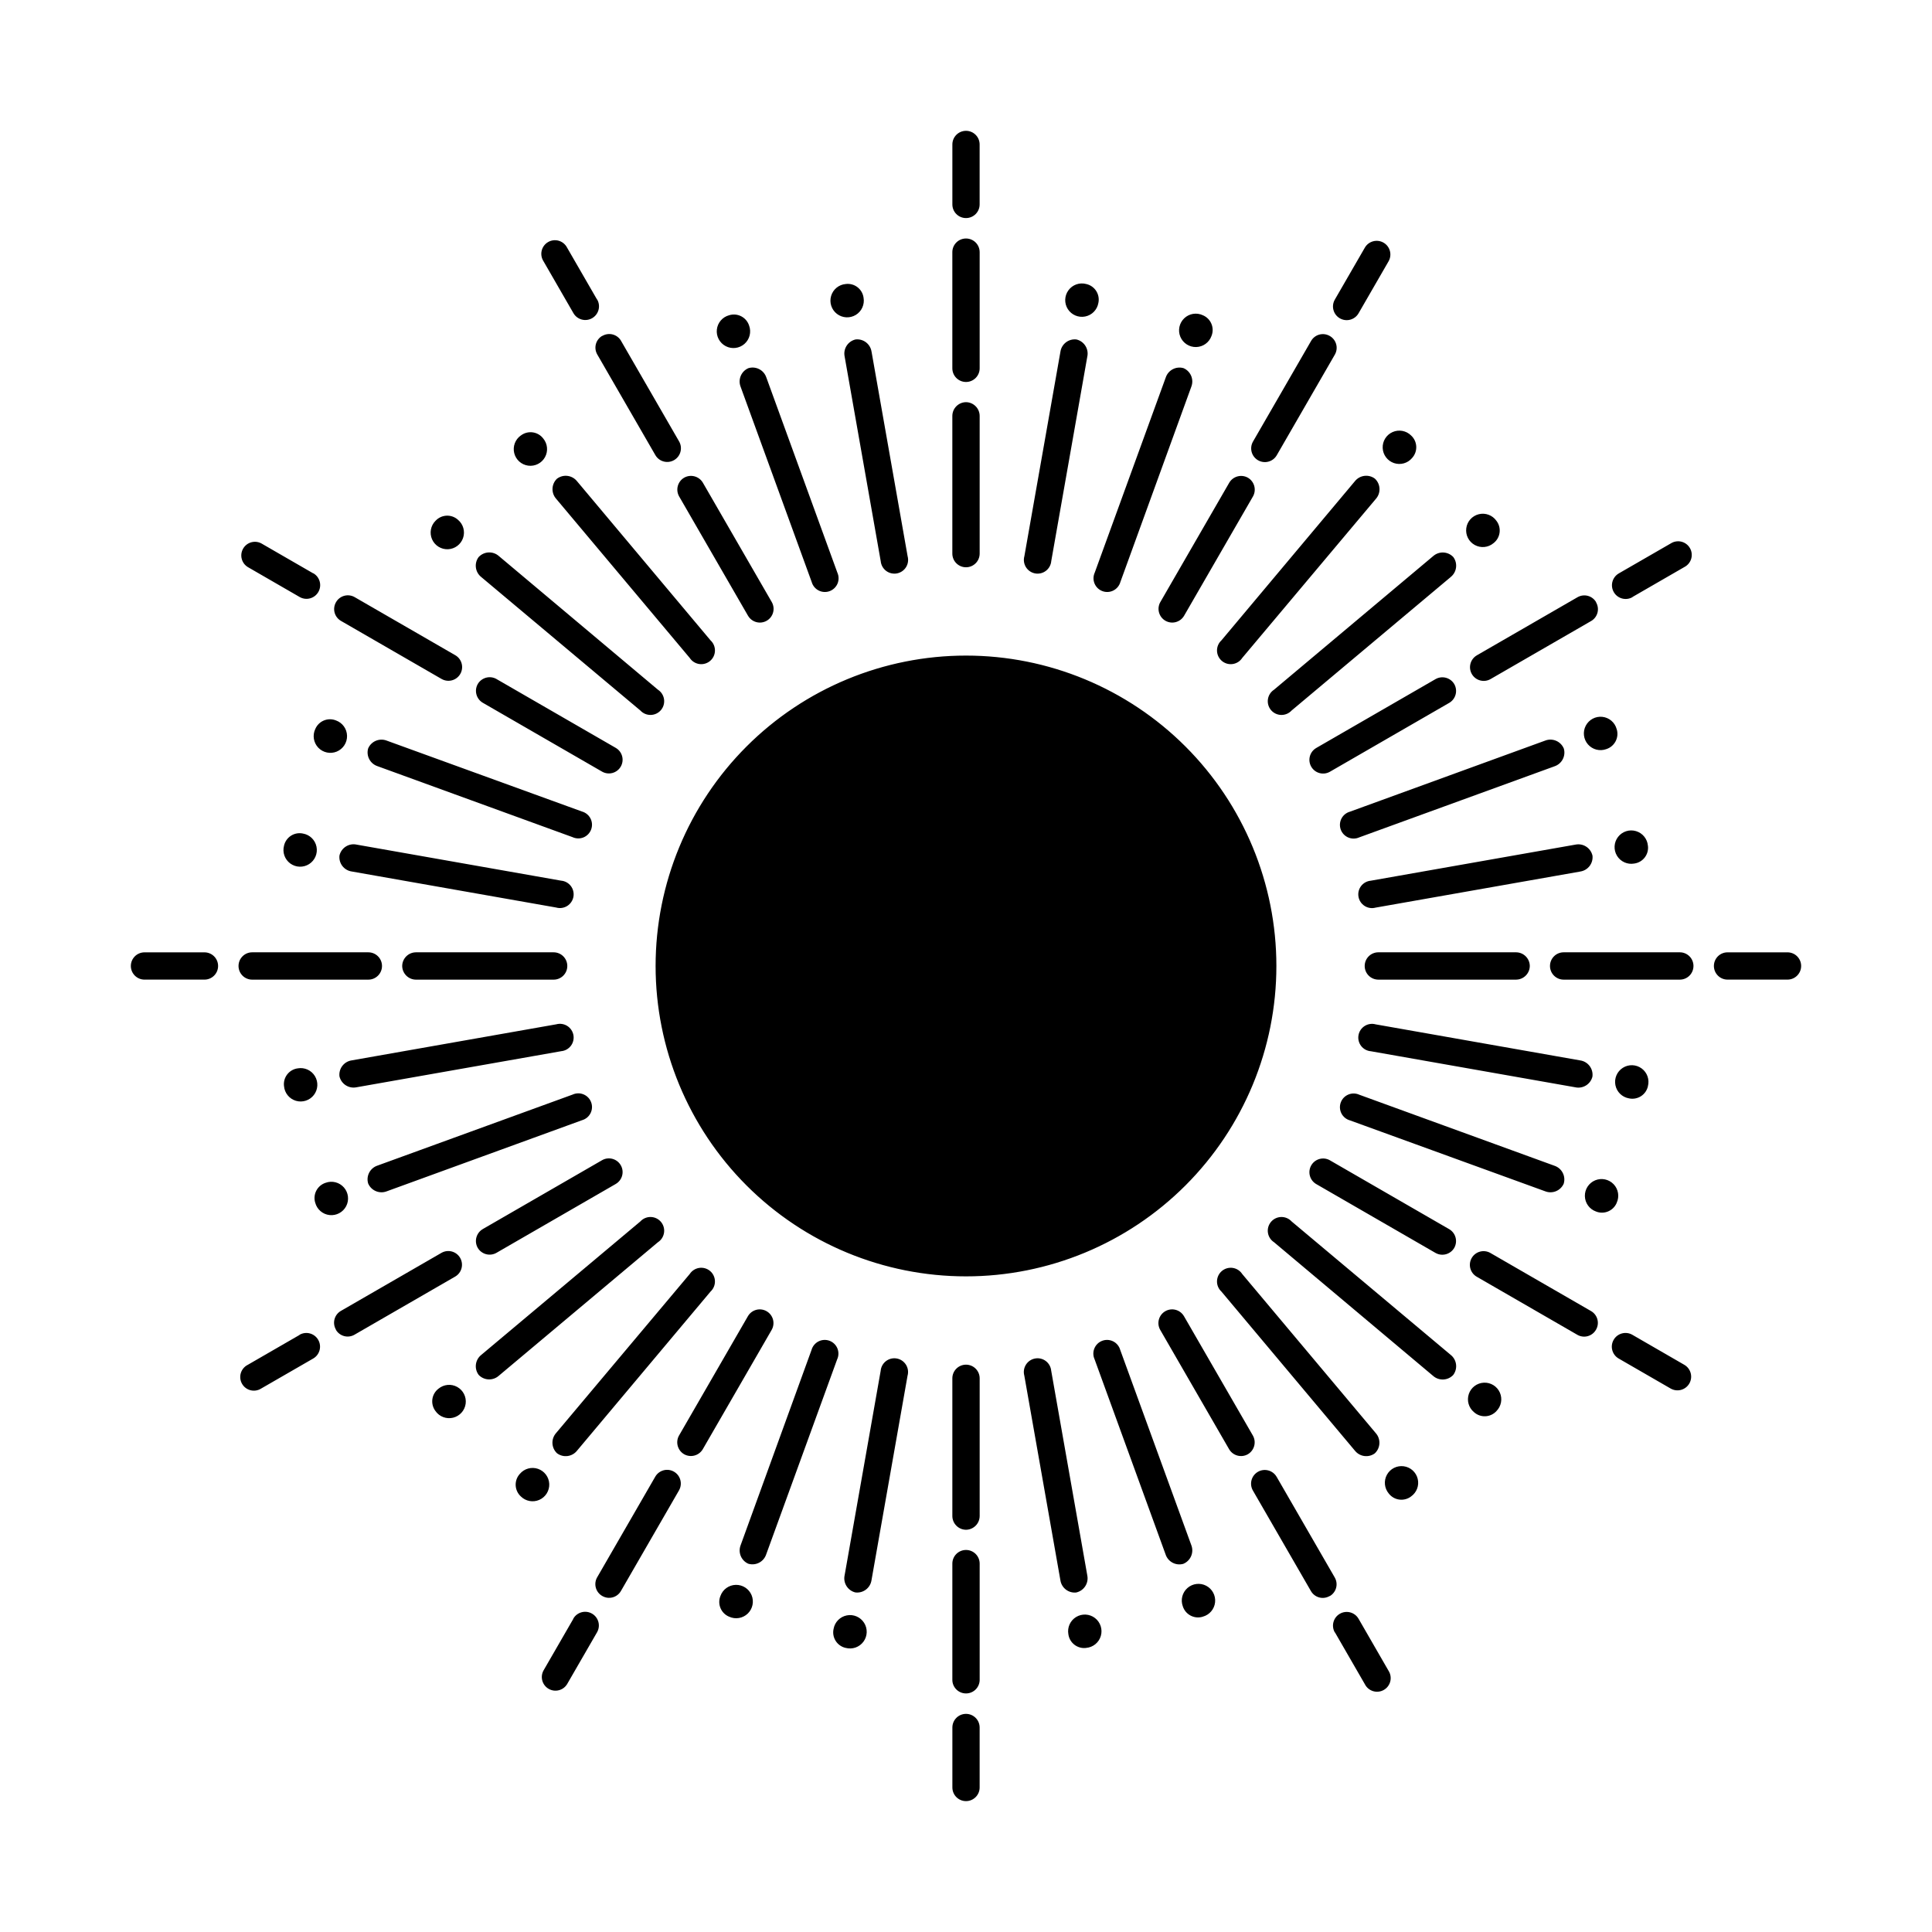 <?xml version="1.0" encoding="UTF-8"?>
<!-- Uploaded to: SVG Repo, www.svgrepo.com, Generator: SVG Repo Mixer Tools -->
<svg fill="#000000" width="800px" height="800px" version="1.1" viewBox="144 144 512 512" xmlns="http://www.w3.org/2000/svg">
 <path d="m400 482.25c-21.816 0-42.738-8.668-58.164-24.094-15.426-15.426-24.094-36.348-24.094-58.16 0-21.816 8.668-42.738 24.094-58.164 15.426-15.426 36.348-24.094 58.164-24.094 21.812 0 42.734 8.668 58.16 24.094 15.426 15.426 24.094 36.348 24.094 58.164 0 21.812-8.668 42.734-24.094 58.16-15.426 15.426-36.348 24.094-58.16 24.094zm0-231.67c-1.992 0.023-3.602 1.633-3.621 3.621v36.512c0 2 1.621 3.621 3.621 3.621s3.621-1.621 3.621-3.621v-36.512c-0.023-1.988-1.633-3.598-3.621-3.621zm3.613-52.402v-15.895c0-1.996-1.621-3.613-3.613-3.613-1.996 0-3.613 1.617-3.613 3.613v15.895c0 1.996 1.617 3.613 3.613 3.613 1.992 0 3.613-1.617 3.613-3.613zm-3.613 9.027c-0.961 0-1.887 0.379-2.562 1.059-0.68 0.68-1.062 1.602-1.059 2.562v30.781c0 2 1.621 3.621 3.621 3.621s3.621-1.621 3.621-3.621v-30.781c0-0.961-0.379-1.883-1.059-2.562-0.68-0.68-1.602-1.059-2.562-1.059zm-74.707 63.395c-1.711 1.016-2.297 3.211-1.324 4.945l18.254 31.621h0.004c1 1.738 3.219 2.34 4.957 1.34 1.742-1 2.34-3.223 1.34-4.961l-18.254-31.621c-1.016-1.73-3.234-2.32-4.977-1.324zm-23.074-47.23-7.949-13.77c-0.457-0.875-1.25-1.523-2.195-1.801-0.945-0.273-1.965-0.152-2.816 0.344-0.855 0.492-1.469 1.312-1.703 2.269-0.234 0.957-0.066 1.969 0.465 2.801l7.941 13.77c1 1.738 3.219 2.34 4.957 1.34 1.738-0.996 2.34-3.215 1.34-4.953zm1.387 9.629v-0.004c-0.832 0.48-1.441 1.27-1.691 2.199-0.246 0.926-0.113 1.914 0.367 2.746l15.391 26.664c1 1.738 3.223 2.336 4.961 1.336 1.738-1 2.336-3.219 1.336-4.957l-15.391-26.664h0.004c-0.484-0.836-1.285-1.441-2.219-1.684-0.938-0.242-1.93-0.098-2.758 0.398zm-33 92.289c-0.977 1.734-0.387 3.93 1.324 4.945l31.621 18.254c1.738 1 3.961 0.402 4.961-1.34 1-1.738 0.398-3.957-1.34-4.957l-31.621-18.254v-0.004c-1.742-0.969-3.941-0.367-4.945 1.355zm-43.578-29.332-13.77-7.949c-1.719-0.918-3.856-0.305-4.828 1.387-0.973 1.688-0.434 3.844 1.223 4.871l13.762 7.949c1.738 1 3.957 0.398 4.953-1.34 1-1.738 0.398-3.957-1.34-4.957zm6.016 7.644h-0.004c-0.48 0.832-0.613 1.82-0.367 2.746 0.25 0.93 0.859 1.719 1.691 2.199l26.664 15.391v-0.004c1.738 1 3.957 0.402 4.957-1.336 1-1.738 0.402-3.961-1.336-4.961l-26.664-15.391c-0.832-0.48-1.824-0.605-2.754-0.352-0.93 0.254-1.719 0.867-2.191 1.707zm17.543 96.395c0.023 1.988 1.633 3.598 3.621 3.621h36.512c2 0 3.621-1.621 3.621-3.621s-1.621-3.621-3.621-3.621h-36.512c-1.988 0.02-3.598 1.629-3.621 3.621zm-52.402-3.613h-15.895c-1.996 0-3.613 1.617-3.613 3.613 0 1.992 1.617 3.613 3.613 3.613h15.895c1.996 0 3.613-1.621 3.613-3.613 0-1.996-1.617-3.613-3.613-3.613zm9.027 3.613c0 0.961 0.379 1.883 1.059 2.562 0.68 0.68 1.602 1.059 2.562 1.059h30.781c2 0 3.621-1.621 3.621-3.621s-1.621-3.621-3.621-3.621h-30.781c-0.961-0.004-1.883 0.379-2.562 1.059-0.68 0.676-1.059 1.602-1.059 2.562zm63.395 74.707v-0.004c1.016 1.711 3.211 2.301 4.945 1.324l31.621-18.254v-0.004c1.738-1 2.34-3.219 1.34-4.957s-3.223-2.34-4.961-1.34l-31.621 18.254v0.004c-1.73 1.016-2.32 3.234-1.324 4.973zm-47.23 23.074-13.77 7.949v-0.004c-0.875 0.457-1.523 1.25-1.801 2.195-0.273 0.945-0.152 1.965 0.344 2.816 0.492 0.855 1.312 1.469 2.269 1.703s1.969 0.066 2.801-0.465l13.77-7.941c1.738-0.996 2.34-3.215 1.34-4.957-0.996-1.738-3.215-2.34-4.953-1.34zm9.629-1.387-0.004-0.004c0.48 0.836 1.27 1.441 2.199 1.691 0.926 0.25 1.914 0.117 2.746-0.367l26.664-15.391c1.738-1 2.336-3.219 1.336-4.961-1-1.738-3.219-2.336-4.957-1.336l-26.664 15.391c-0.836 0.484-1.441 1.281-1.684 2.219-0.242 0.934-0.098 1.926 0.398 2.754zm92.289 32.996c1.734 0.977 3.93 0.391 4.945-1.32l18.254-31.621v-0.004c1-1.738 0.402-3.957-1.34-4.957-1.738-1-3.957-0.402-4.957 1.336l-18.254 31.621-0.004 0.004c-0.969 1.738-0.367 3.938 1.355 4.941zm-29.332 43.578-7.949 13.77c-0.918 1.719-0.305 3.856 1.387 4.828 1.688 0.973 3.844 0.434 4.871-1.223l7.949-13.762c1-1.738 0.398-3.957-1.34-4.953-1.738-1-3.957-0.398-4.957 1.34zm7.644-6.016v0.004c0.832 0.484 1.82 0.617 2.746 0.367 0.93-0.25 1.719-0.855 2.199-1.691l15.391-26.664-0.004 0.004c1-1.742 0.402-3.961-1.336-4.961-1.738-1-3.961-0.402-4.961 1.34l-15.391 26.664v-0.004c-0.48 0.836-0.605 1.828-0.352 2.754 0.254 0.93 0.867 1.719 1.707 2.191zm96.395-17.543c1.988-0.023 3.598-1.629 3.621-3.621v-36.512c0-2-1.621-3.621-3.621-3.621s-3.621 1.621-3.621 3.621v36.512c0.02 1.992 1.629 3.598 3.621 3.621zm-3.613 52.402v15.895c0 1.996 1.617 3.613 3.613 3.613 1.992 0 3.613-1.617 3.613-3.613v-15.895c0-1.996-1.621-3.613-3.613-3.613-1.996 0-3.613 1.617-3.613 3.613zm3.613-9.027c0.961 0 1.883-0.379 2.562-1.059 0.68-0.68 1.059-1.602 1.059-2.562v-30.781c0-2-1.621-3.621-3.621-3.621s-3.621 1.621-3.621 3.621v30.781c-0.004 0.961 0.379 1.883 1.059 2.562 0.676 0.68 1.602 1.059 2.562 1.059zm74.707-63.395h-0.004c1.711-1.016 2.301-3.211 1.324-4.941l-18.254-31.621-0.004-0.004c-1-1.738-3.219-2.336-4.957-1.336s-2.34 3.219-1.34 4.957l18.254 31.621 0.004 0.004c1.016 1.727 3.234 2.316 4.973 1.32zm23.074 47.23 7.949 13.77h-0.004c0.457 0.875 1.25 1.523 2.195 1.801 0.945 0.273 1.965 0.152 2.816-0.344 0.855-0.492 1.469-1.312 1.703-2.269s0.066-1.969-0.465-2.801l-7.941-13.77v0.004c-0.996-1.742-3.215-2.344-4.957-1.344-1.738 0.996-2.34 3.215-1.34 4.957zm-1.387-9.629-0.004 0.004c0.836-0.477 1.441-1.27 1.691-2.195 0.25-0.93 0.117-1.918-0.367-2.75l-15.391-26.664v0.004c-1-1.738-3.219-2.34-4.961-1.34-1.738 1-2.336 3.223-1.336 4.961l15.391 26.664v-0.004c0.484 0.836 1.281 1.441 2.219 1.684 0.934 0.242 1.926 0.098 2.754-0.398zm32.996-92.289c0.977-1.734 0.391-3.93-1.32-4.941l-31.621-18.254-0.004-0.004c-1.738-1-3.957-0.398-4.957 1.34s-0.402 3.961 1.336 4.961l31.621 18.254h0.004c1.738 0.969 3.938 0.367 4.941-1.355zm43.578 29.332 13.77 7.949c1.738 0.996 3.957 0.395 4.953-1.344s0.391-3.957-1.348-4.953l-13.762-7.949c-1.738-1-3.957-0.398-4.953 1.34-1 1.742-0.398 3.961 1.34 4.957zm-6.016-7.644h0.004c0.484-0.828 0.617-1.816 0.367-2.746-0.25-0.93-0.855-1.719-1.691-2.195l-26.664-15.391h0.004c-1.742-1-3.961-0.402-4.961 1.336-1 1.742-0.402 3.961 1.34 4.961l26.664 15.391h-0.004c0.836 0.48 1.828 0.609 2.754 0.355 0.93-0.258 1.719-0.871 2.191-1.711zm-17.543-96.391c-0.023-1.992-1.629-3.602-3.621-3.621h-36.512c-2 0-3.621 1.621-3.621 3.621s1.621 3.621 3.621 3.621h36.512c1.992-0.023 3.598-1.633 3.621-3.621zm52.402 3.613h15.895c1.996 0 3.613-1.621 3.613-3.613 0-1.996-1.617-3.613-3.613-3.613h-15.895c-1.996 0-3.613 1.617-3.613 3.613 0 1.992 1.617 3.613 3.613 3.613zm-9.027-3.613c0-0.961-0.379-1.887-1.059-2.562-0.68-0.68-1.602-1.062-2.562-1.059h-30.781c-2 0-3.621 1.621-3.621 3.621s1.621 3.621 3.621 3.621h30.781c0.961 0 1.883-0.379 2.562-1.059 0.68-0.68 1.059-1.602 1.059-2.562zm-63.395-74.707c-1.016-1.711-3.211-2.297-4.941-1.324l-31.621 18.254-0.004 0.004c-1.738 1-2.336 3.219-1.336 4.957 1 1.742 3.219 2.34 4.957 1.34l31.621-18.254h0.004c1.727-1.016 2.316-3.234 1.32-4.977zm47.23-23.074 13.77-7.949c0.875-0.457 1.523-1.25 1.801-2.195 0.273-0.945 0.152-1.965-0.344-2.816-0.492-0.855-1.312-1.469-2.269-1.703-0.957-0.234-1.969-0.066-2.801 0.465l-13.77 7.941h0.004c-1.742 1-2.344 3.219-1.344 4.957 0.996 1.738 3.215 2.34 4.957 1.34zm-9.629 1.387h0.004c-0.477-0.832-1.27-1.441-2.195-1.691-0.93-0.246-1.918-0.113-2.75 0.367l-26.664 15.391h0.004c-1.738 1-2.34 3.223-1.34 4.961 1 1.738 3.223 2.336 4.961 1.336l26.664-15.391-0.004 0.004c0.836-0.484 1.441-1.285 1.684-2.219 0.242-0.938 0.098-1.93-0.398-2.758zm-92.289-33c-1.734-0.977-3.93-0.387-4.941 1.324l-18.254 31.621h-0.004c-0.48 0.836-0.609 1.828-0.355 2.758 0.25 0.93 0.859 1.723 1.695 2.203 1.738 1 3.961 0.398 4.961-1.34l18.254-31.621c0.969-1.742 0.367-3.941-1.355-4.945zm29.332-43.578 7.949-13.77c0.996-1.738 0.395-3.957-1.344-4.949-1.738-0.996-3.957-0.395-4.953 1.344l-7.949 13.762c-1 1.738-0.398 3.957 1.34 4.953 1.742 1 3.961 0.398 4.957-1.34zm-7.644 6.016v-0.004c-0.828-0.48-1.816-0.613-2.746-0.367-0.93 0.25-1.719 0.859-2.195 1.691l-15.391 26.664c-0.48 0.832-0.609 1.824-0.359 2.754s0.863 1.723 1.695 2.203c1.742 1 3.961 0.402 4.961-1.336l15.391-26.664c0.48-0.832 0.609-1.824 0.355-2.754-0.258-0.93-0.871-1.719-1.711-2.191zm-125.67 0.93v-0.004c-2.027 0.477-3.305 2.481-2.883 4.519l9.555 54.199h0.004c0.082 1.02 0.594 1.957 1.402 2.582 0.812 0.625 1.848 0.879 2.856 0.703 1.008-0.18 1.891-0.773 2.441-1.637 0.547-0.867 0.703-1.922 0.434-2.91l-9.555-54.199-0.004 0.004c-0.297-2.062-2.184-3.508-4.25-3.262zm-2.59-14.695v-0.004c-1.82 0.152-3.359 1.406-3.875 3.156-0.52 1.754 0.094 3.644 1.543 4.758 1.445 1.113 3.43 1.223 4.992 0.277 1.562-0.945 2.383-2.758 2.062-4.555-0.305-2.305-2.418-3.93-4.723-3.637zm-25.797 22.301v-0.004c-1.91 0.824-2.82 3.016-2.055 4.953l18.828 51.711c0.273 0.973 0.938 1.789 1.836 2.25 0.898 0.465 1.949 0.531 2.902 0.184 0.949-0.344 1.711-1.07 2.106-2 0.391-0.934 0.375-1.984-0.039-2.906l-18.82-51.719h-0.004c-0.652-1.977-2.762-3.074-4.754-2.473zm-5.102-14.027v-0.004c-1.762 0.469-3.055 1.973-3.258 3.789-0.199 1.812 0.734 3.562 2.352 4.406s3.59 0.609 4.961-0.594c1.375-1.203 1.867-3.125 1.242-4.84-0.707-2.219-3.07-3.453-5.297-2.762zm-45.602 43.297v-0.004c-1.516 1.426-1.621 3.797-0.238 5.352l35.395 42.172c0.57 0.875 1.488 1.461 2.519 1.613 1.031 0.152 2.082-0.148 2.879-0.82 0.797-0.676 1.266-1.66 1.285-2.703 0.023-1.043-0.406-2.047-1.172-2.75l-35.367-42.156h-0.004c-1.289-1.625-3.633-1.934-5.297-0.699zm-9.598-11.43v-0.008c-1.492 1.047-2.191 2.898-1.758 4.668 0.43 1.766 1.902 3.09 3.707 3.332 1.805 0.238 3.574-0.652 4.449-2.25 0.879-1.594 0.691-3.562-0.477-4.961-1.422-1.848-4.07-2.195-5.922-0.781zm-11.188 32.211 0.004-0.004c-1.246 1.668-0.934 4.023 0.699 5.312l42.156 35.363c0.703 0.766 1.707 1.195 2.75 1.172 1.043-0.02 2.027-0.488 2.703-1.285 0.672-0.797 0.973-1.848 0.82-2.879-0.152-1.031-0.738-1.949-1.613-2.519l-42.164-35.426c-1.562-1.375-3.938-1.254-5.352 0.27zm-11.43-9.598v-0.004c-1.285 1.289-1.648 3.234-0.914 4.902 0.734 1.664 2.414 2.711 4.234 2.633 1.816-0.082 3.402-1.27 3.988-2.992 0.586-1.723 0.055-3.629-1.34-4.801-1.723-1.574-4.391-1.453-5.969 0.266zm-17.848 60.301 0.004-0.004c-0.582 1.984 0.512 4.07 2.473 4.723l51.719 18.82v0.004c0.922 0.414 1.973 0.43 2.906 0.039 0.93-0.395 1.656-1.156 2-2.106 0.348-0.953 0.281-2.004-0.184-2.902-0.461-0.898-1.277-1.562-2.25-1.836l-51.746-18.789c-1.922-0.746-4.094 0.16-4.918 2.055zm-14.027-5.102 0.004-0.004c-0.773 1.656-0.449 3.613 0.812 4.934 1.266 1.316 3.207 1.723 4.894 1.023 1.684-0.703 2.769-2.367 2.723-4.191-0.043-1.824-1.203-3.438-2.922-4.055-2.156-0.879-4.617 0.148-5.508 2.297zm6.422 33.488 0.004-0.004c-0.246 2.066 1.199 3.953 3.262 4.25l54.199 9.555-0.004 0.004c0.988 0.27 2.043 0.113 2.91-0.434 0.863-0.551 1.457-1.434 1.637-2.441 0.176-1.008-0.078-2.043-0.703-2.856-0.625-0.809-1.562-1.32-2.582-1.402l-54.199-9.555v-0.004c-2.039-0.422-4.047 0.863-4.519 2.891zm-14.695-2.59 0.004-0.004c-0.473 1.762 0.184 3.633 1.656 4.715 1.473 1.078 3.457 1.141 4.996 0.16 1.535-0.98 2.316-2.805 1.957-4.594-0.355-1.789-1.773-3.18-3.57-3.492-1.098-0.242-2.242-0.039-3.188 0.566-0.945 0.602-1.613 1.559-1.852 2.652zm14.695 61.141 0.004-0.004c0.477 2.027 2.481 3.305 4.519 2.883l54.199-9.555v-0.004c1.02-0.082 1.957-0.594 2.582-1.402s0.879-1.848 0.703-2.852c-0.18-1.008-0.773-1.895-1.637-2.441-0.867-0.547-1.922-0.707-2.91-0.434l-54.199 9.555h0.004c-2.066 0.297-3.512 2.188-3.262 4.258zm-14.695 2.59 0.004-0.004c0.152 1.82 1.406 3.363 3.156 3.879 1.754 0.516 3.644-0.098 4.758-1.547 1.113-1.445 1.223-3.43 0.277-4.992-0.945-1.562-2.758-2.379-4.555-2.062-2.309 0.309-3.934 2.422-3.637 4.731zm22.301 25.797 0.004-0.004c0.824 1.91 3.016 2.82 4.953 2.055l51.711-18.828c0.973-0.273 1.789-0.938 2.25-1.836 0.465-0.898 0.531-1.949 0.184-2.898-0.344-0.953-1.07-1.715-2-2.106-0.934-0.395-1.984-0.379-2.906 0.039l-51.719 18.82c-1.98 0.652-3.078 2.766-2.473 4.762zm-14.027 5.102 0.004-0.004c0.469 1.762 1.973 3.059 3.789 3.258 1.812 0.199 3.562-0.734 4.406-2.352 0.844-1.617 0.609-3.59-0.594-4.961-1.203-1.371-3.125-1.867-4.84-1.242-2.223 0.707-3.457 3.078-2.762 5.305zm43.297 45.602 0.004-0.004c1.426 1.516 3.797 1.621 5.352 0.238l42.172-35.387c0.875-0.566 1.461-1.484 1.613-2.519 0.152-1.031-0.148-2.078-0.82-2.875-0.676-0.797-1.66-1.266-2.703-1.289-1.043-0.02-2.047 0.406-2.75 1.176l-42.156 35.367c-1.625 1.289-1.934 3.633-0.699 5.297zm-11.43 9.598v-0.004c1.047 1.492 2.898 2.191 4.668 1.758 1.766-0.43 3.09-1.902 3.332-3.707 0.238-1.805-0.652-3.57-2.25-4.449-1.594-0.879-3.562-0.688-4.961 0.477-0.891 0.684-1.473 1.691-1.617 2.805-0.145 1.109 0.156 2.234 0.836 3.125zm32.211 11.188 0.004-0.004c1.668 1.242 4.023 0.934 5.312-0.703l35.363-42.145c0.766-0.707 1.195-1.711 1.172-2.754-0.02-1.043-0.488-2.027-1.285-2.703-0.797-0.672-1.848-0.973-2.879-0.82s-1.949 0.742-2.519 1.617l-35.426 42.16c-1.375 1.562-1.254 3.938 0.27 5.356zm-9.598 11.43 0.004-0.004c1.289 1.285 3.234 1.648 4.902 0.914 1.664-0.73 2.711-2.414 2.633-4.231-0.082-1.82-1.27-3.406-2.992-3.992-1.723-0.586-3.629-0.055-4.801 1.34-0.758 0.828-1.156 1.922-1.105 3.043 0.051 1.121 0.543 2.176 1.371 2.934zm60.301 17.848 0.004-0.008c1.984 0.582 4.07-0.512 4.723-2.473l18.82-51.719h0.004c0.414-0.918 0.43-1.973 0.039-2.902-0.395-0.934-1.156-1.66-2.106-2.004-0.953-0.344-2.004-0.277-2.902 0.184s-1.562 1.277-1.836 2.254l-18.789 51.75c-0.746 1.926 0.16 4.094 2.055 4.918zm-5.102 14.027 0.004-0.008c1.656 0.773 3.613 0.449 4.934-0.812 1.316-1.266 1.723-3.207 1.023-4.894-0.703-1.684-2.367-2.766-4.191-2.723-1.824 0.043-3.438 1.203-4.055 2.922-0.887 2.156 0.141 4.625 2.297 5.516zm33.488-6.422 0.004-0.008c2.066 0.246 3.953-1.199 4.25-3.258l9.555-54.199h0.004c0.27-0.988 0.113-2.043-0.434-2.906-0.551-0.867-1.434-1.461-2.441-1.637-1.008-0.18-2.043 0.074-2.856 0.699-0.809 0.625-1.32 1.562-1.402 2.582l-9.555 54.199h-0.004c-0.426 2.043 0.859 4.055 2.891 4.527zm-2.59 14.695 0.004-0.008c1.762 0.473 3.633-0.184 4.715-1.656 1.078-1.473 1.141-3.453 0.16-4.992-0.98-1.539-2.805-2.32-4.594-1.961-1.789 0.355-3.18 1.777-3.492 3.574-0.246 1.094-0.043 2.242 0.562 3.191 0.602 0.945 1.559 1.613 2.656 1.852zm61.141-14.695 0.004-0.008c2.027-0.477 3.305-2.481 2.883-4.519l-9.555-54.199h-0.004c-0.082-1.02-0.594-1.957-1.402-2.582s-1.848-0.879-2.852-0.699c-1.008 0.176-1.895 0.77-2.441 1.637-0.547 0.863-0.707 1.918-0.434 2.906l9.555 54.199c0.293 2.066 2.188 3.519 4.258 3.266zm2.59 14.695 0.004-0.008c1.82-0.148 3.363-1.406 3.879-3.156 0.516-1.754-0.098-3.641-1.547-4.758-1.445-1.113-3.43-1.223-4.992-0.277-1.562 0.949-2.379 2.758-2.062 4.555 0.305 2.312 2.418 3.945 4.731 3.644zm25.797-22.301 0.004-0.008c1.91-0.824 2.82-3.016 2.055-4.949l-18.828-51.711c-0.273-0.977-0.938-1.793-1.836-2.254-0.898-0.461-1.949-0.527-2.898-0.184-0.953 0.344-1.715 1.07-2.106 2.004-0.395 0.93-0.379 1.984 0.039 2.902l18.82 51.719c0.652 1.984 2.766 3.086 4.762 2.481zm5.102 14.027 0.004-0.008c1.762-0.469 3.059-1.973 3.258-3.789 0.199-1.812-0.734-3.562-2.352-4.406-1.617-0.844-3.59-0.609-4.961 0.594-1.371 1.203-1.867 3.125-1.242 4.84 0.703 2.227 3.074 3.465 5.305 2.769zm45.602-43.297 0.004-0.004c1.516-1.426 1.621-3.801 0.238-5.356l-35.387-42.16c-0.566-0.875-1.484-1.465-2.519-1.617-1.031-0.152-2.078 0.148-2.875 0.82-0.797 0.676-1.266 1.66-1.289 2.703-0.02 1.043 0.406 2.047 1.176 2.754l35.367 42.156v-0.004c1.289 1.625 3.633 1.938 5.297 0.703zm9.598 11.43 0.004-0.004c1.492-1.043 2.191-2.898 1.758-4.664-0.43-1.77-1.902-3.094-3.707-3.332-1.805-0.242-3.57 0.652-4.449 2.246-0.879 1.594-0.688 3.566 0.477 4.961 0.684 0.891 1.691 1.477 2.801 1.621 1.113 0.148 2.238-0.152 3.129-0.832zm11.188-32.211 0.004-0.008c1.242-1.668 0.934-4.023-0.703-5.312l-42.145-35.352c-0.707-0.77-1.711-1.195-2.754-1.176-1.043 0.023-2.027 0.492-2.703 1.289-0.672 0.797-0.973 1.844-0.82 2.875 0.152 1.035 0.742 1.953 1.617 2.519l42.16 35.426c1.562 1.375 3.938 1.258 5.356-0.27zm11.43 9.598 0.004-0.008c1.285-1.289 1.648-3.234 0.914-4.902-0.73-1.664-2.414-2.711-4.231-2.629-1.82 0.078-3.406 1.266-3.992 2.988-0.586 1.723-0.055 3.633 1.34 4.801 0.828 0.762 1.922 1.16 3.043 1.109 1.121-0.047 2.176-0.539 2.934-1.367zm17.848-60.301v-0.008c0.582-1.98-0.512-4.07-2.473-4.723l-51.719-18.82c-0.918-0.418-1.973-0.434-2.902-0.039-0.934 0.391-1.66 1.152-2.004 2.106-0.344 0.949-0.277 2 0.184 2.898 0.461 0.898 1.277 1.562 2.254 1.836l51.75 18.797c1.926 0.746 4.094-0.16 4.918-2.055zm14.027 5.102v-0.008c0.773-1.652 0.449-3.613-0.812-4.93-1.266-1.32-3.207-1.727-4.894-1.027-1.684 0.703-2.766 2.367-2.723 4.191 0.043 1.828 1.203 3.438 2.922 4.059 2.156 0.883 4.621-0.141 5.516-2.293zm-6.422-33.488v-0.008c0.246-2.066-1.199-3.953-3.258-4.25l-54.199-9.555c-0.988-0.273-2.043-0.113-2.906 0.434-0.867 0.547-1.461 1.434-1.637 2.441-0.18 1.004 0.074 2.043 0.699 2.852 0.625 0.812 1.562 1.32 2.582 1.402l54.199 9.555v0.004c2.043 0.426 4.051-0.852 4.527-2.883zm14.695 2.59v-0.008c0.473-1.762-0.184-3.633-1.656-4.711-1.473-1.082-3.453-1.145-4.992-0.164-1.539 0.98-2.32 2.805-1.961 4.598 0.355 1.789 1.777 3.176 3.574 3.492 1.094 0.242 2.242 0.039 3.188-0.562 0.945-0.602 1.613-1.555 1.855-2.652zm-14.695-61.141v-0.008c-0.477-2.027-2.481-3.305-4.519-2.883l-54.199 9.555v0.004c-1.02 0.082-1.957 0.594-2.582 1.402-0.625 0.812-0.879 1.848-0.699 2.856 0.176 1.008 0.77 1.891 1.637 2.441 0.863 0.547 1.918 0.703 2.906 0.434l54.199-9.555v-0.004c2.062-0.293 3.512-2.18 3.266-4.25zm14.695-2.59v-0.008c-0.148-1.82-1.406-3.359-3.156-3.875-1.754-0.52-3.641 0.094-4.758 1.543-1.113 1.445-1.223 3.43-0.277 4.992 0.949 1.562 2.758 2.383 4.555 2.062 2.309-0.301 3.938-2.414 3.644-4.723zm-22.301-25.797v-0.008c-0.824-1.91-3.016-2.82-4.949-2.055l-51.711 18.828c-0.977 0.273-1.793 0.938-2.254 1.836-0.461 0.898-0.527 1.949-0.184 2.902 0.344 0.949 1.07 1.711 2.004 2.106 0.93 0.391 1.984 0.375 2.902-0.039l51.719-18.82v-0.004c1.98-0.648 3.082-2.758 2.481-4.754zm14.027-5.102v-0.008c-0.469-1.762-1.973-3.055-3.789-3.258-1.812-0.199-3.562 0.734-4.406 2.352s-0.609 3.59 0.594 4.961c1.203 1.375 3.125 1.867 4.84 1.242 2.223-0.703 3.461-3.07 2.769-5.297zm-43.297-45.602 0.004-0.008c-1.426-1.516-3.801-1.621-5.356-0.238l-42.16 35.395c-0.875 0.57-1.465 1.488-1.617 2.519s0.148 2.082 0.82 2.879c0.676 0.797 1.66 1.266 2.703 1.285 1.043 0.023 2.047-0.406 2.754-1.172l42.156-35.367-0.004-0.004c1.625-1.289 1.938-3.633 0.703-5.297zm11.43-9.598 0.004-0.008c-1.043-1.492-2.898-2.191-4.664-1.758-1.77 0.43-3.094 1.902-3.332 3.707-0.242 1.805 0.652 3.574 2.246 4.449 1.594 0.879 3.566 0.691 4.961-0.477 1.852-1.418 2.203-4.066 0.789-5.922zm-32.211-11.188v-0.004c-1.668-1.246-4.023-0.934-5.312 0.699l-35.352 42.156c-0.77 0.703-1.195 1.707-1.176 2.75 0.023 1.043 0.492 2.027 1.289 2.703 0.797 0.672 1.844 0.973 2.875 0.82 1.035-0.152 1.953-0.738 2.519-1.613l35.426-42.164c1.375-1.562 1.258-3.938-0.27-5.352zm9.598-11.43v-0.008c-1.289-1.285-3.234-1.648-4.902-0.914-1.664 0.734-2.711 2.414-2.629 4.234 0.078 1.816 1.266 3.402 2.988 3.988 1.723 0.586 3.633 0.055 4.801-1.34 1.574-1.719 1.461-4.391-0.258-5.969zm-60.301-17.848v-0.004c-1.98-0.582-4.07 0.512-4.723 2.473l-18.82 51.719c-0.418 0.922-0.434 1.973-0.039 2.906 0.391 0.93 1.152 1.656 2.106 2 0.949 0.348 2 0.281 2.898-0.184 0.898-0.461 1.562-1.277 1.836-2.25l18.797-51.746c0.746-1.922-0.16-4.094-2.055-4.918zm5.102-14.027v-0.004c-1.652-0.773-3.613-0.449-4.93 0.812-1.32 1.266-1.727 3.207-1.027 4.894 0.703 1.684 2.367 2.769 4.191 2.723 1.828-0.043 3.438-1.203 4.059-2.922 0.879-2.152-0.145-4.613-2.293-5.508zm-33.488 6.422v-0.004c-2.066-0.246-3.953 1.199-4.25 3.262l-9.555 54.199v-0.004c-0.273 0.988-0.113 2.043 0.434 2.91 0.547 0.863 1.434 1.457 2.441 1.637 1.004 0.176 2.043-0.078 2.852-0.703 0.812-0.625 1.32-1.562 1.402-2.582l9.555-54.199h0.004c0.422-2.039-0.855-4.043-2.883-4.519zm2.59-14.695v-0.004c-1.762-0.473-3.633 0.184-4.711 1.656-1.082 1.473-1.145 3.457-0.164 4.996 0.98 1.535 2.805 2.316 4.598 1.957 1.789-0.355 3.176-1.773 3.492-3.57 0.5-2.281-0.938-4.535-3.215-5.039z"/>
</svg>